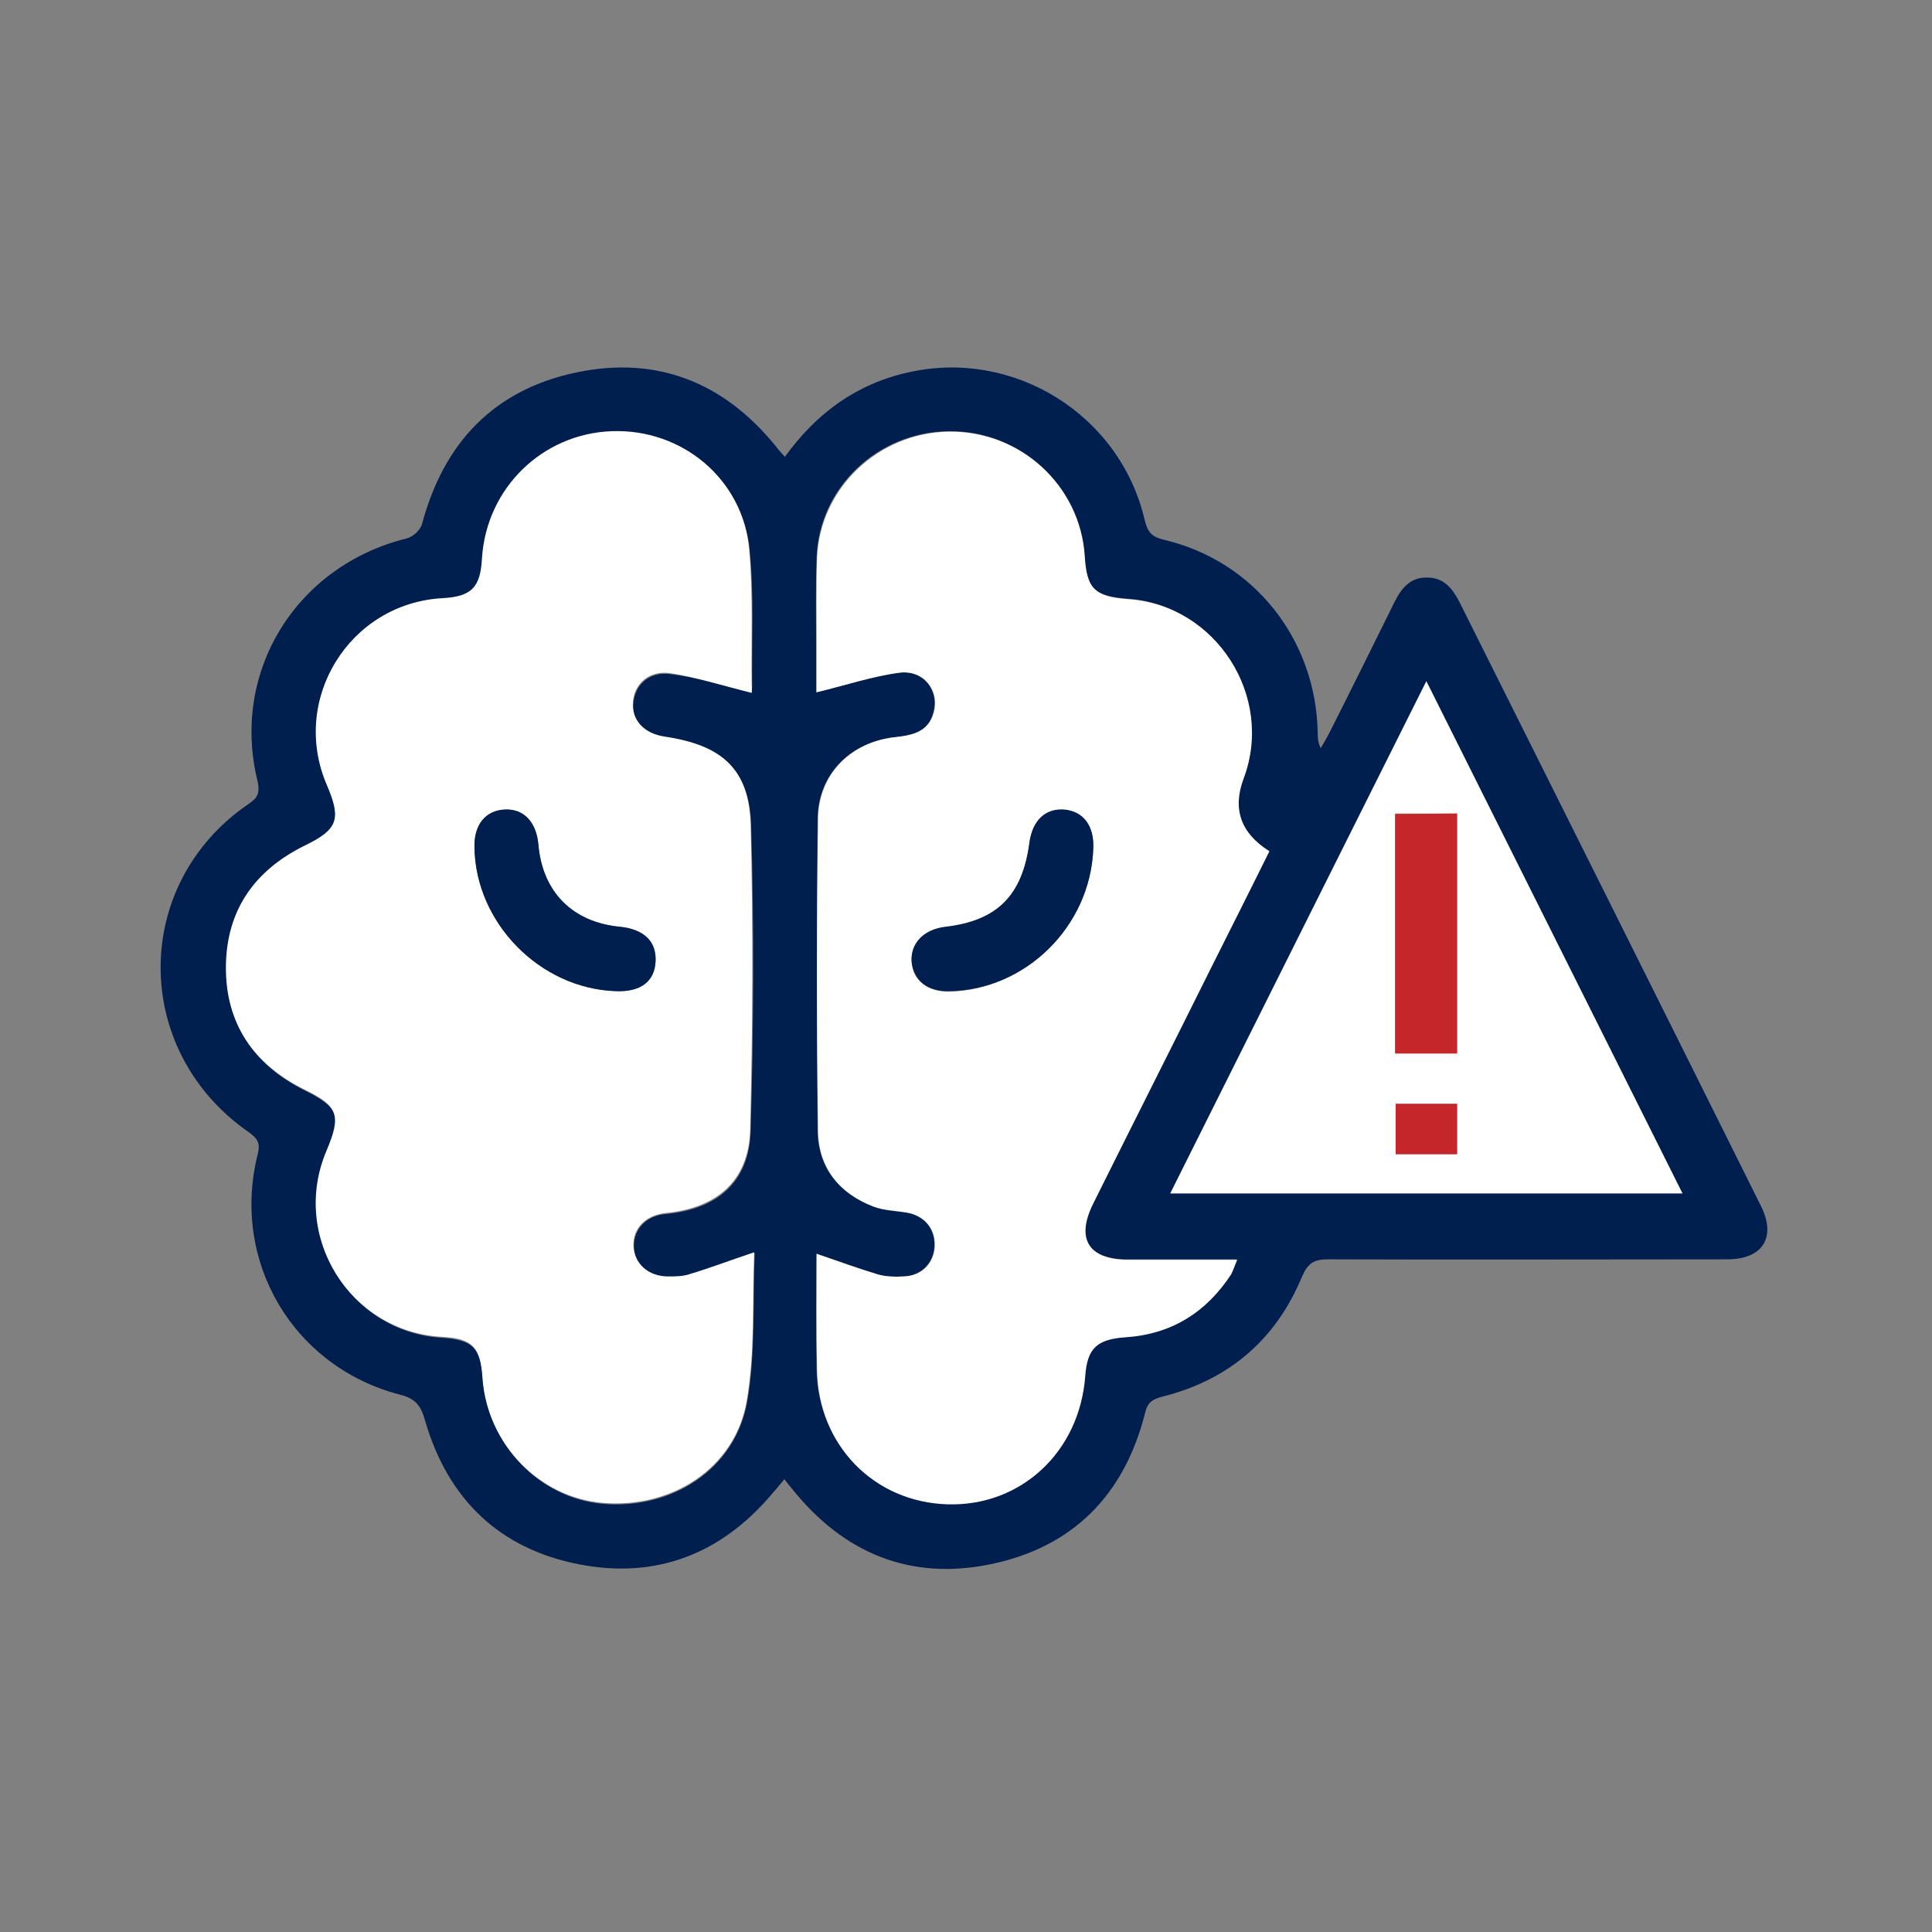 <?xml version="1.0" encoding="utf-8"?>
<!-- Generator: Adobe Illustrator 27.5.0, SVG Export Plug-In . SVG Version: 6.00 Build 0)  -->
<svg version="1.1" id="_レイヤー_2" xmlns="http://www.w3.org/2000/svg" xmlns:xlink="http://www.w3.org/1999/xlink" x="0px"
	 y="0px" viewBox="0 0 384 384" style="enable-background:new 0 0 384 384;" xml:space="preserve">
<rect x="0" y="0" width="384" height="384" fill="#808080" stroke="none"/>
<style type="text/css">
	.st0{fill:#001E4E;}
	.st1{fill:#FFFFFF;}
	.st2{fill:#C42629;}
</style>
<g id="_レイヤー_1-2">
	<g>
		<path class="st0" d="M155.9,294c-1,1.2-1.8,2.2-2.7,3.2c-10.1,11.8-23,16.7-38.2,13.7c-15.8-3.1-26-13-30.5-28.5
			c-0.8-2.9-1.8-4.4-5-5.2c-21.2-5.5-33.6-26.4-28.3-47.7c0.6-2.3,0-3.2-1.8-4.5c-23.3-16.2-23.3-49.3,0-65.2
			c1.8-1.2,2.3-2.2,1.8-4.5c-5.4-21.8,7.7-42.9,29.7-48.3c1.2-0.3,2.7-1.7,3-2.9C88.2,88,98.2,77.4,114.7,74
			c15.9-3.3,29.2,2,39.5,14.7c0.5,0.7,1.1,1.3,1.8,2.1c6.3-8.7,14.2-14.5,24.6-16.8c20.9-4.7,42,8.4,46.9,29.3
			c0.6,2.4,1.3,3.4,3.9,4c17.8,4.2,30.1,19.7,30.5,38.2c0,1,0,2,0.6,3.2c0.6-1,1.2-2,1.7-3c4.4-8.7,8.7-17.4,13-26.1
			c1.4-2.8,3.2-4.9,6.5-4.8c3.3,0,5,2.2,6.4,4.9c20,40,40,80,59.9,120c3.1,6.2,0.4,10.6-6.7,10.6c-26.4,0-52.9,0.1-79.3,0
			c-2.8,0-4,0.7-5.2,3.4c-5.2,12.6-14.6,20.6-27.8,23.9c-1.9,0.5-2.9,1.1-3.4,3.2c-4.1,16.3-14.3,26.7-30.7,30.1
			c-16,3.3-29.2-2.2-39.4-14.9C157,295.4,156.5,294.8,155.9,294L155.9,294z M149.4,137.7c0-0.1,0.1-0.8,0.1-1.5
			c-0.1-9,0.4-18-0.5-26.9c-1.3-13.9-13.3-23.8-27.3-23.4c-13.9,0.4-24.9,11.2-25.8,25.2c-0.4,5.9-2.1,7.7-8,8
			c-18.5,1-30.2,20.1-22.8,37.2c2.9,6.8,2.1,8.7-4.5,12c-9.9,4.9-15.5,12.8-15.6,24c-0.1,11.3,5.5,19.4,15.5,24.4
			c6.8,3.4,7.6,5.1,4.5,12.2c-7.2,16.8,4.6,35.9,22.8,37c6.2,0.4,7.7,2,8.2,8.2c0.9,13,11.2,23.7,23.8,24.8
			c13.8,1.2,26.3-6.9,28.7-20.2c1.7-9.6,1.1-19.7,1.5-29.6c-4.8,1.6-8.7,3.1-12.7,4.3c-1.4,0.4-3,0.5-4.4,0.5
			c-4.1,0-6.9-2.6-6.9-6.2c0-3.5,2.5-6.1,6.4-6.4c10.3-1,16.5-6.4,16.8-16.5c0.6-20.2,0.7-40.4,0.1-60.6
			c-0.3-11.2-5.6-15.8-17.1-17.6c-4.2-0.6-6.7-3.3-6.3-6.9c0.3-3.6,3.2-6.3,7.4-5.7C138.5,134.6,143.7,136.3,149.4,137.7
			L149.4,137.7z M162.3,249.2c0,7.6-0.1,15.2,0,22.9c0.2,15,11.4,26.4,26,26.8c14.6,0.4,26.2-10.5,27.3-25.5c0.4-5.5,2.3-7.3,8-7.7
			c9.1-0.6,16-4.9,21-12.5c0.5-0.7,0.7-1.7,1.2-2.9c-7.6,0-14.7,0-21.8,0c-7.8,0-10.3-4.2-6.8-11.2c7.7-15.5,15.5-31,23.2-46.4
			c3.9-7.9,7.9-15.8,11.8-23.6c-5.7-3.5-7.4-8.4-5.1-14.5c6.1-16.3-5.6-34.4-22.9-35.6c-6.7-0.5-8.3-2-8.7-8.6
			c-0.9-14-12.9-24.9-27-24.7c-14.1,0.2-25.7,11.2-26.2,25.1c-0.2,5.7-0.1,11.5-0.1,17.2c0,3.4,0,6.8,0,9.6
			c5.8-1.4,11.1-3.1,16.5-3.9c4.8-0.6,8,3.5,6.8,7.9c-1,3.8-4.1,4.6-7.5,4.9c-8.9,0.9-15.4,7.3-15.5,16.2c-0.2,20.7-0.2,41.4,0,62.1
			c0.1,7.3,4.3,12.4,11,15c2,0.8,4.4,0.9,6.6,1.2c3.6,0.6,5.8,3.2,5.6,6.8c-0.2,3.3-2.6,5.7-6.1,5.9c-1.7,0.1-3.6,0-5.2-0.4
			C170.5,252.1,166.6,250.6,162.3,249.2L162.3,249.2z M283.5,135.4c-17.2,34.3-34,68-50.9,101.8h101.8
			C317.4,203.2,300.6,169.7,283.5,135.4L283.5,135.4z"/>
		<path class="st1" d="M149.4,137.7c-5.7-1.4-10.9-3.1-16.2-3.9c-4.1-0.6-7.1,2-7.4,5.7c-0.3,3.6,2.2,6.3,6.3,6.9
			c11.4,1.7,16.8,6.4,17.1,17.6c0.5,20.2,0.4,40.4-0.1,60.6c-0.3,10.1-6.6,15.5-16.8,16.5c-3.9,0.4-6.5,3-6.4,6.4
			c0.1,3.6,2.9,6.2,6.9,6.2c1.5,0,3,0,4.4-0.5c4-1.2,7.9-2.7,12.7-4.3c-0.4,9.9,0.2,19.9-1.5,29.6c-2.3,13.3-14.9,21.4-28.7,20.2
			c-12.6-1.1-22.9-11.8-23.8-24.8c-0.4-6.2-2-7.9-8.2-8.2c-18.3-1.1-30-20.1-22.8-37c3-7.1,2.3-8.9-4.5-12.2
			c-10-5-15.6-13.1-15.5-24.4c0.1-11.2,5.7-19.1,15.6-24c6.6-3.2,7.4-5.2,4.5-12c-7.4-17,4.4-36.1,22.8-37.2c5.9-0.3,7.7-2.1,8-8
			c0.9-13.9,12-24.7,25.8-25.2c14-0.5,26,9.5,27.3,23.4c0.8,8.9,0.4,17.9,0.5,26.9C149.5,136.9,149.4,137.6,149.4,137.7z M122.4,197
			c4.9,0.2,7.7-1.9,7.9-5.9c0.2-4-2.3-6.4-7.1-6.9c-9.4-0.9-15.4-6.9-16.2-16.4c-0.4-4.4-2.9-7.1-6.7-6.9c-3.8,0.2-6.1,3-6,7.5
			C94.5,183.4,107.3,196.5,122.4,197L122.4,197z"/>
		<path class="st1" d="M162.3,249.2c4.3,1.5,8.2,2.9,12.2,4.1c1.6,0.5,3.5,0.5,5.2,0.4c3.5-0.1,5.9-2.6,6.1-5.9
			c0.2-3.5-2-6.2-5.6-6.8c-2.2-0.4-4.5-0.4-6.6-1.2c-6.8-2.6-10.9-7.7-11-15c-0.3-20.7-0.3-41.4,0-62.1c0.1-8.9,6.6-15.3,15.5-16.2
			c3.4-0.4,6.5-1.1,7.5-4.9c1.2-4.4-2-8.5-6.8-7.9c-5.4,0.7-10.7,2.5-16.5,3.9c0-2.7,0-6.1,0-9.6c0-5.7-0.1-11.5,0.1-17.2
			c0.6-13.8,12.2-24.8,26.2-25c14.2-0.2,26.1,10.7,27,24.7c0.4,6.6,2,8.1,8.7,8.6c17.4,1.2,29,19.3,22.9,35.6
			c-2.3,6.1-0.6,10.9,5.1,14.5c-3.9,7.9-7.9,15.8-11.8,23.6c-7.7,15.5-15.5,30.9-23.2,46.4c-3.5,7-1,11.1,6.8,11.2
			c7.1,0,14.2,0,21.8,0c-0.5,1.2-0.8,2.1-1.2,2.9c-5,7.6-11.9,11.9-21,12.5c-5.7,0.4-7.6,2.2-8,7.7c-1.1,15-12.7,25.9-27.3,25.5
			c-14.7-0.4-25.8-11.8-26-26.8C162.2,264.4,162.3,256.7,162.3,249.2L162.3,249.2z M217.3,168.7c0.2-4.5-1.9-7.4-5.7-7.7
			c-3.8-0.3-6.4,2.2-7,6.6c-1.4,10.6-6.4,15.5-16.7,16.7c-4.3,0.5-7,3.3-6.7,7c0.3,3.6,3.1,5.8,7.4,5.8
			C203.8,196.8,216.7,184.2,217.3,168.7L217.3,168.7z"/>
		<path class="st1" d="M283.5,135.4c17.1,34.2,33.9,67.8,50.9,101.8H232.6C249.5,203.4,266.3,169.8,283.5,135.4L283.5,135.4z
			 M289.6,161.7h-12.3v47.6h12.3V161.7z M289.6,219.4h-12.2v10h12.2V219.4z"/>
		<path class="st0" d="M122.4,197c-15.1-0.5-27.9-13.6-28.1-28.6c-0.1-4.5,2.2-7.3,6-7.5c3.8-0.2,6.3,2.5,6.7,6.9
			c0.8,9.5,6.8,15.5,16.2,16.4c4.8,0.5,7.3,2.9,7.1,6.9C130.1,195.1,127.3,197.2,122.4,197L122.4,197z"/>
		<path class="st0" d="M217.3,168.7c-0.6,15.5-13.5,28.1-28.7,28.3c-4.2,0.1-7-2.1-7.4-5.8c-0.3-3.7,2.4-6.5,6.7-7
			c10.3-1.2,15.3-6.2,16.7-16.7c0.6-4.5,3.2-6.9,7-6.6C215.4,161.3,217.5,164.2,217.3,168.7L217.3,168.7z"/>
		<path class="st2" d="M289.6,161.7v47.7h-12.3v-47.6L289.6,161.7L289.6,161.7z"/>
		<path class="st2" d="M289.6,219.4v10h-12.2v-10H289.6z"/>
	</g>
</g>
</svg>
